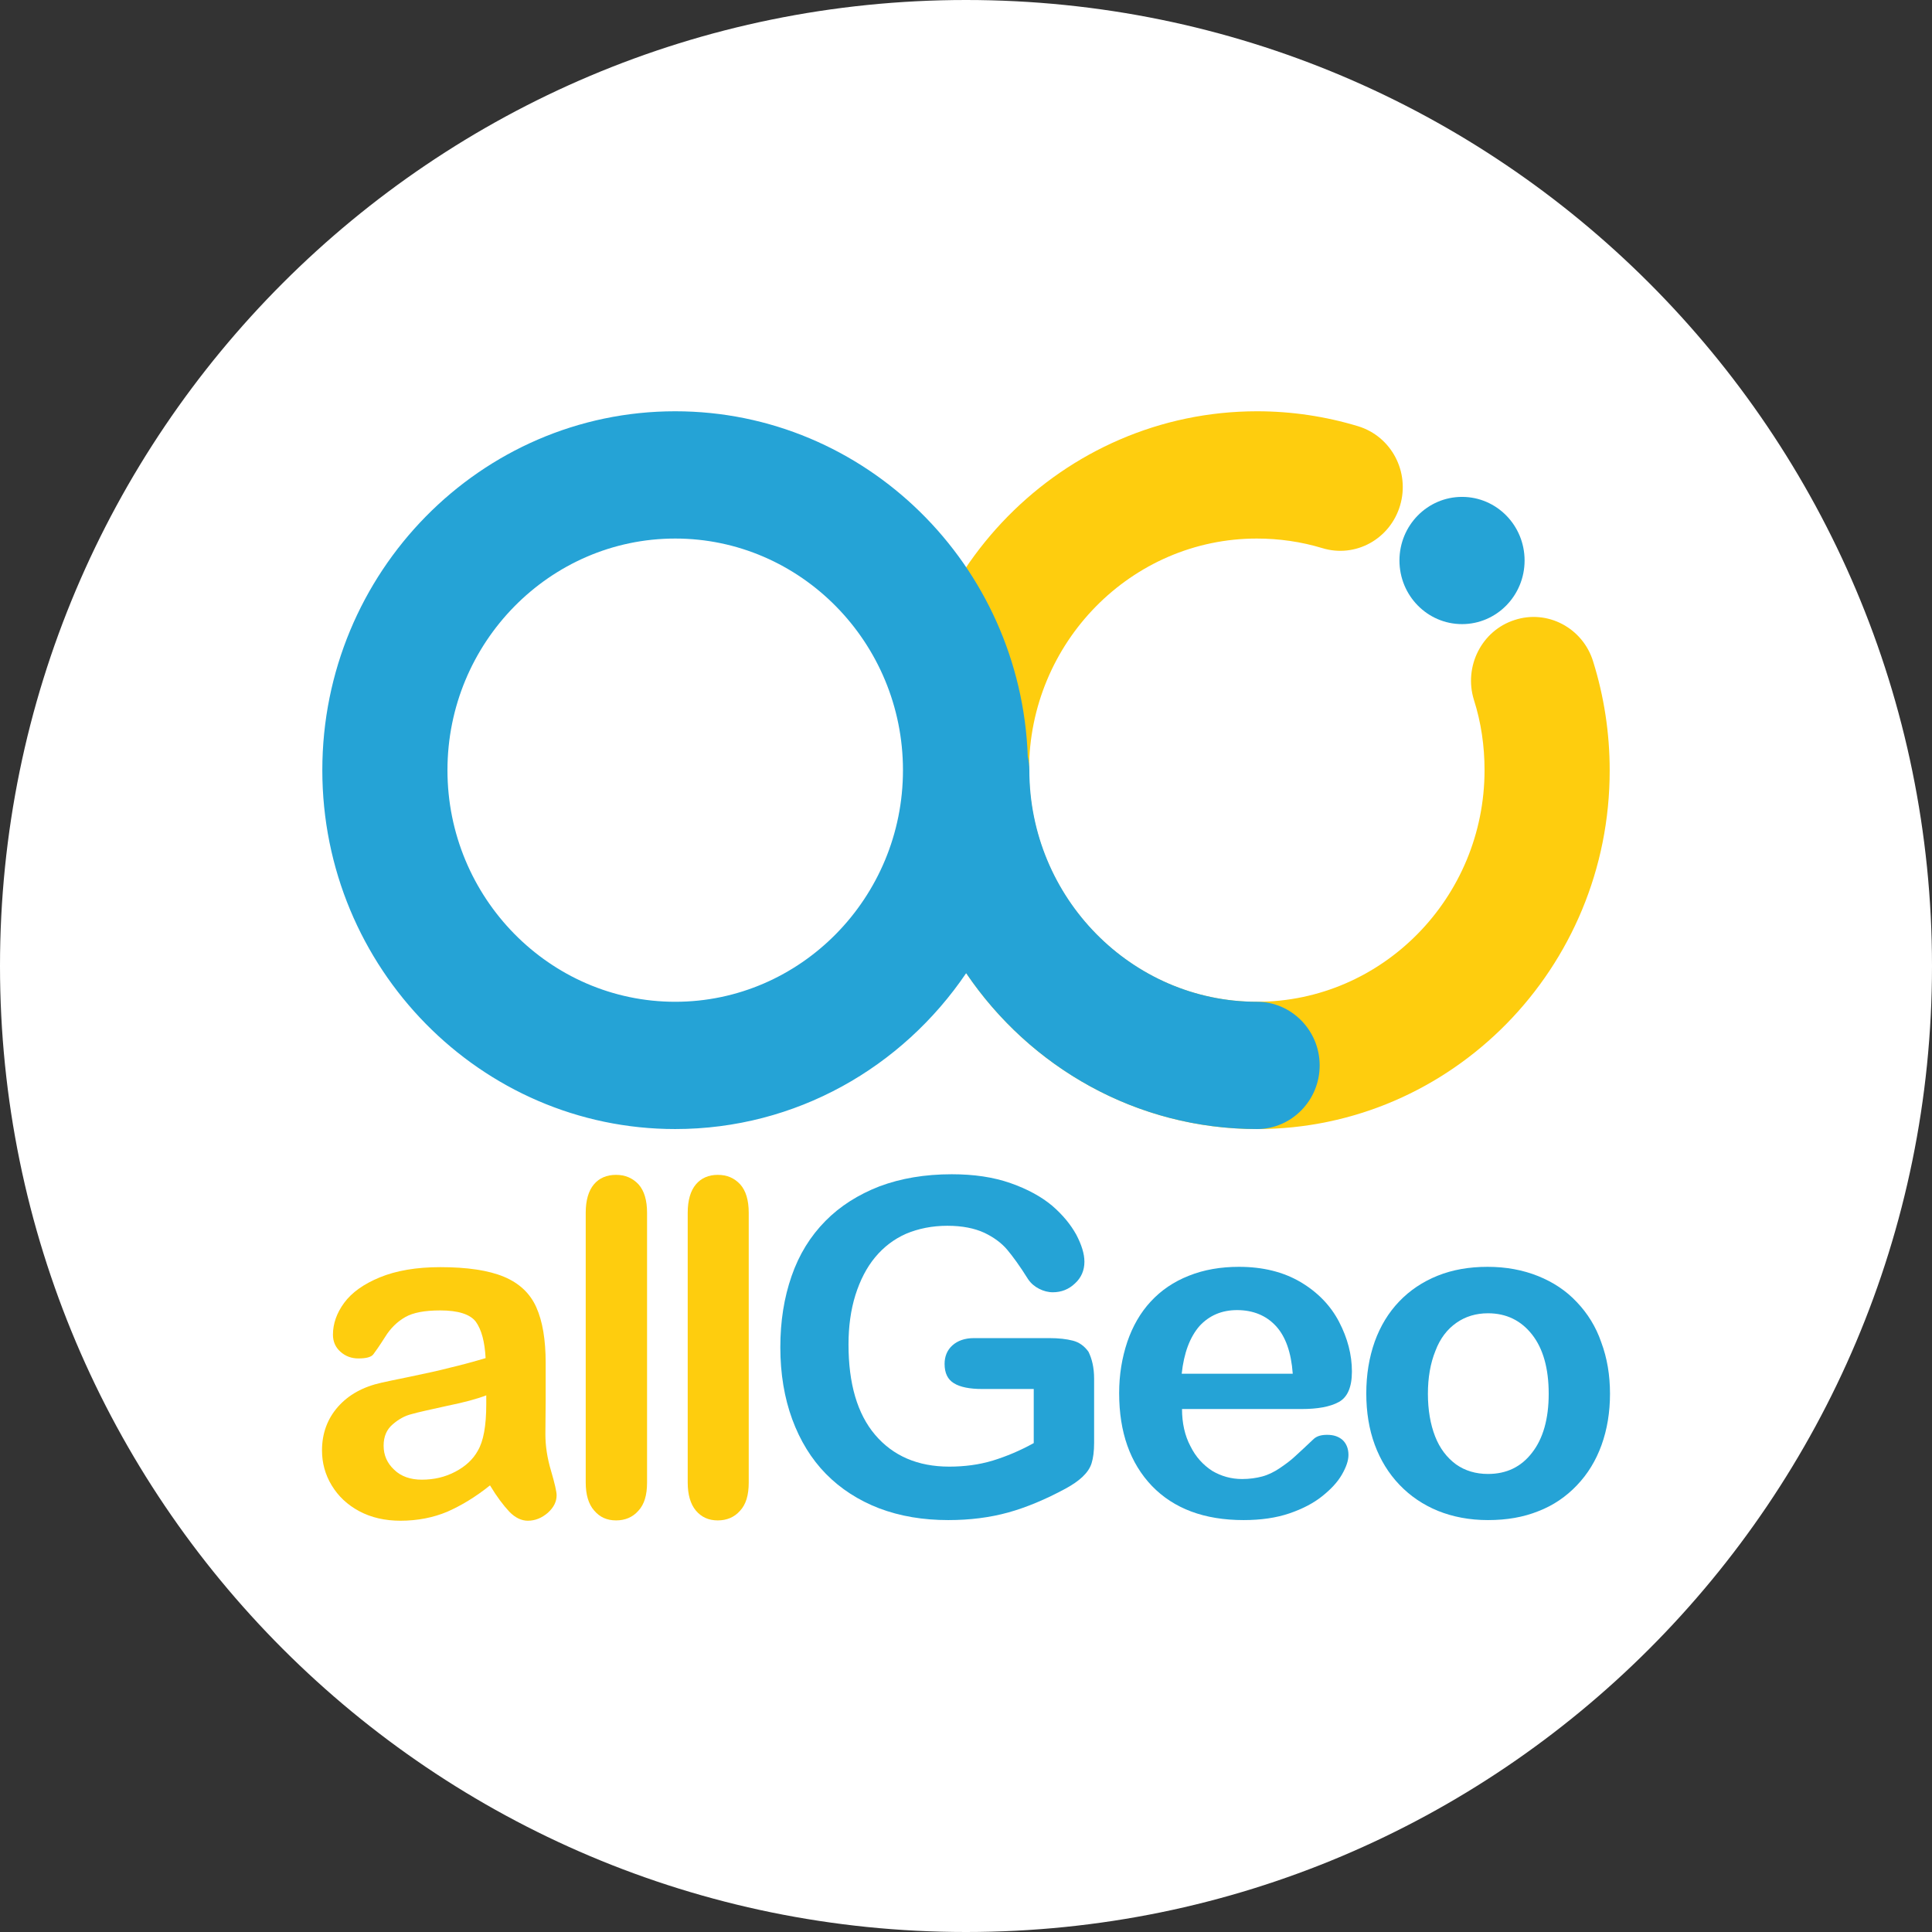 <svg width="48" height="48" viewBox="0 0 48 48" fill="none" xmlns="http://www.w3.org/2000/svg">
<rect x="0" y="0" width="48" height="48" fill="#333333" stroke="none"/>
<g clip-path="url(#clip0_1014_256)">
<path d="M24 48C37.255 48 48 37.255 48 24C48 10.745 37.255 0 24 0C10.745 0 0 10.745 0 24C0 37.255 10.745 48 24 48Z" fill="white"/>
<path d="M31.232 28.051C26.398 28.051 22.465 24.051 22.465 19.135C22.465 14.218 26.398 10.218 31.232 10.218C32.087 10.218 32.935 10.345 33.743 10.59C34.567 10.843 35.033 11.72 34.785 12.558C34.536 13.396 33.673 13.87 32.849 13.617C32.328 13.459 31.776 13.38 31.225 13.38C28.108 13.38 25.566 15.965 25.566 19.135C25.566 22.304 28.108 24.889 31.225 24.889C34.342 24.889 36.883 22.304 36.883 19.135C36.883 18.534 36.798 17.949 36.619 17.388C36.362 16.558 36.813 15.665 37.629 15.404C38.446 15.135 39.324 15.601 39.58 16.431C39.852 17.301 39.992 18.21 39.992 19.135C40 24.051 36.067 28.051 31.232 28.051Z" fill="#FECD0E"/>
<path d="M31.232 24.889C28.116 24.889 25.574 22.304 25.574 19.135C25.574 19.016 25.558 18.905 25.535 18.795C25.364 14.036 21.501 10.218 16.775 10.218C11.941 10.218 8.008 14.218 8.008 19.135C8.008 24.051 11.941 28.051 16.775 28.051C19.776 28.051 22.418 26.518 24.004 24.178C25.59 26.518 28.232 28.051 31.232 28.051C32.087 28.051 32.787 27.34 32.787 26.47C32.787 25.601 32.087 24.889 31.232 24.889ZM16.775 24.889C13.659 24.889 11.117 22.304 11.117 19.135C11.117 15.965 13.659 13.38 16.775 13.38C19.892 13.38 22.434 15.965 22.434 19.135C22.434 22.304 19.892 24.889 16.775 24.889Z" fill="#25A3D6"/>
<path d="M36.324 15.506C37.182 15.506 37.878 14.799 37.878 13.925C37.878 13.052 37.182 12.345 36.324 12.345C35.465 12.345 34.769 13.052 34.769 13.925C34.769 14.799 35.465 15.506 36.324 15.506Z" fill="#25A3D6"/>
<path d="M12.174 36.904C11.809 37.197 11.451 37.41 11.109 37.56C10.767 37.703 10.378 37.782 9.951 37.782C9.562 37.782 9.22 37.703 8.925 37.545C8.63 37.387 8.404 37.173 8.241 36.904C8.078 36.636 8 36.343 8 36.035C8 35.616 8.132 35.252 8.396 34.952C8.661 34.652 9.018 34.454 9.485 34.351C9.578 34.328 9.819 34.28 10.2 34.201C10.581 34.122 10.907 34.051 11.179 33.98C11.451 33.916 11.746 33.837 12.065 33.742C12.042 33.331 11.964 33.039 11.824 32.841C11.684 32.652 11.381 32.557 10.938 32.557C10.549 32.557 10.262 32.612 10.068 32.723C9.873 32.834 9.702 32.999 9.57 33.213C9.43 33.434 9.329 33.577 9.275 33.648C9.22 33.719 9.096 33.75 8.902 33.75C8.731 33.75 8.583 33.695 8.459 33.584C8.334 33.474 8.272 33.331 8.272 33.158C8.272 32.889 8.365 32.62 8.552 32.367C8.738 32.114 9.034 31.901 9.438 31.735C9.842 31.569 10.34 31.482 10.938 31.482C11.607 31.482 12.135 31.561 12.516 31.719C12.897 31.877 13.169 32.13 13.324 32.478C13.48 32.826 13.557 33.284 13.557 33.861C13.557 34.225 13.557 34.533 13.557 34.786C13.557 35.039 13.55 35.324 13.55 35.632C13.55 35.924 13.596 36.225 13.69 36.541C13.783 36.857 13.829 37.062 13.829 37.15C13.829 37.308 13.759 37.45 13.612 37.584C13.464 37.711 13.301 37.782 13.114 37.782C12.959 37.782 12.803 37.711 12.656 37.56C12.508 37.402 12.345 37.189 12.174 36.904ZM12.081 34.667C11.855 34.754 11.537 34.841 11.109 34.928C10.682 35.023 10.386 35.086 10.223 35.134C10.06 35.173 9.904 35.26 9.757 35.387C9.609 35.513 9.531 35.687 9.531 35.916C9.531 36.154 9.617 36.351 9.795 36.517C9.966 36.683 10.2 36.762 10.479 36.762C10.783 36.762 11.055 36.699 11.311 36.565C11.568 36.43 11.754 36.256 11.871 36.043C12.011 35.806 12.081 35.426 12.081 34.889V34.667Z" fill="#FECD0E"/>
<path d="M14.552 36.833V30.13C14.552 29.822 14.622 29.585 14.754 29.427C14.887 29.268 15.073 29.189 15.306 29.189C15.532 29.189 15.718 29.268 15.866 29.427C16.006 29.585 16.076 29.822 16.076 30.13V36.833C16.076 37.15 16.006 37.379 15.858 37.537C15.718 37.695 15.532 37.774 15.306 37.774C15.081 37.774 14.902 37.695 14.762 37.529C14.622 37.371 14.552 37.134 14.552 36.833Z" fill="#FECD0E"/>
<path d="M17.086 36.833V30.13C17.086 29.822 17.156 29.585 17.288 29.427C17.421 29.268 17.607 29.189 17.832 29.189C18.066 29.189 18.244 29.268 18.392 29.427C18.532 29.585 18.602 29.822 18.602 30.13V36.833C18.602 37.15 18.532 37.379 18.384 37.537C18.244 37.695 18.058 37.774 17.832 37.774C17.607 37.774 17.428 37.695 17.288 37.529C17.156 37.371 17.086 37.134 17.086 36.833Z" fill="#FECD0E"/>
<path d="M27.183 34.256V35.845C27.183 36.059 27.16 36.225 27.121 36.351C27.082 36.478 27.004 36.588 26.895 36.691C26.787 36.794 26.647 36.889 26.476 36.983C25.978 37.252 25.504 37.45 25.053 37.576C24.595 37.703 24.097 37.766 23.561 37.766C22.931 37.766 22.364 37.671 21.843 37.474C21.33 37.276 20.887 36.991 20.522 36.62C20.156 36.248 19.877 35.79 19.682 35.26C19.488 34.731 19.387 34.13 19.387 33.474C19.387 32.826 19.48 32.241 19.667 31.703C19.853 31.166 20.133 30.715 20.506 30.336C20.872 29.964 21.322 29.68 21.851 29.474C22.379 29.276 22.978 29.174 23.646 29.174C24.198 29.174 24.68 29.245 25.108 29.395C25.535 29.545 25.877 29.735 26.141 29.956C26.406 30.185 26.6 30.423 26.74 30.675C26.872 30.928 26.942 31.15 26.942 31.347C26.942 31.561 26.864 31.743 26.709 31.885C26.553 32.035 26.367 32.106 26.157 32.106C26.04 32.106 25.924 32.075 25.815 32.019C25.706 31.964 25.613 31.885 25.543 31.782C25.341 31.458 25.162 31.213 25.022 31.047C24.882 30.881 24.688 30.739 24.455 30.628C24.214 30.517 23.911 30.454 23.538 30.454C23.157 30.454 22.815 30.525 22.512 30.652C22.208 30.786 21.952 30.984 21.742 31.237C21.532 31.49 21.369 31.806 21.252 32.177C21.136 32.549 21.081 32.96 21.081 33.403C21.081 34.375 21.299 35.126 21.742 35.648C22.185 36.169 22.799 36.438 23.584 36.438C23.965 36.438 24.323 36.391 24.665 36.288C24.999 36.185 25.341 36.043 25.683 35.853V34.509H24.4C24.089 34.509 23.856 34.462 23.701 34.367C23.545 34.272 23.468 34.114 23.468 33.885C23.468 33.703 23.53 33.545 23.662 33.426C23.794 33.308 23.973 33.245 24.198 33.245H26.071C26.305 33.245 26.499 33.268 26.654 33.308C26.81 33.347 26.942 33.442 27.043 33.584C27.128 33.758 27.183 33.972 27.183 34.256Z" fill="#25A3D6"/>
<path d="M32.336 35.007H29.367C29.367 35.355 29.437 35.671 29.577 35.932C29.709 36.201 29.896 36.398 30.113 36.541C30.339 36.675 30.587 36.746 30.859 36.746C31.038 36.746 31.209 36.723 31.357 36.683C31.505 36.644 31.652 36.572 31.792 36.478C31.932 36.383 32.064 36.288 32.181 36.177C32.297 36.074 32.453 35.924 32.639 35.75C32.717 35.679 32.826 35.648 32.974 35.648C33.129 35.648 33.253 35.687 33.354 35.774C33.448 35.861 33.502 35.987 33.502 36.146C33.502 36.288 33.448 36.446 33.339 36.636C33.23 36.825 33.067 36.999 32.849 37.173C32.632 37.347 32.359 37.489 32.033 37.6C31.707 37.711 31.326 37.766 30.898 37.766C29.919 37.766 29.165 37.481 28.621 36.92C28.077 36.351 27.805 35.584 27.805 34.612C27.805 34.154 27.875 33.735 28.007 33.339C28.139 32.952 28.333 32.612 28.59 32.336C28.846 32.059 29.157 31.845 29.538 31.695C29.911 31.545 30.331 31.474 30.782 31.474C31.372 31.474 31.885 31.6 32.313 31.853C32.74 32.106 33.059 32.438 33.269 32.841C33.479 33.245 33.588 33.656 33.588 34.075C33.588 34.462 33.479 34.715 33.261 34.833C33.044 34.952 32.733 35.007 32.336 35.007ZM29.359 34.13H32.118C32.08 33.6 31.94 33.205 31.699 32.944C31.458 32.683 31.131 32.549 30.735 32.549C30.354 32.549 30.043 32.683 29.802 32.944C29.561 33.221 29.414 33.616 29.359 34.13Z" fill="#25A3D6"/>
<path d="M40 34.628C40 35.086 39.93 35.513 39.79 35.901C39.65 36.288 39.448 36.62 39.176 36.904C38.912 37.181 38.593 37.402 38.22 37.545C37.847 37.695 37.435 37.766 36.969 37.766C36.51 37.766 36.098 37.687 35.725 37.537C35.36 37.387 35.041 37.173 34.769 36.889C34.497 36.604 34.295 36.272 34.155 35.893C34.015 35.513 33.945 35.086 33.945 34.62C33.945 34.154 34.015 33.727 34.155 33.331C34.295 32.944 34.497 32.612 34.761 32.336C35.026 32.059 35.344 31.845 35.717 31.695C36.09 31.545 36.502 31.474 36.961 31.474C37.419 31.474 37.839 31.553 38.212 31.703C38.585 31.853 38.912 32.067 39.176 32.351C39.44 32.628 39.65 32.96 39.782 33.347C39.93 33.742 40 34.169 40 34.628ZM38.477 34.628C38.477 33.995 38.337 33.505 38.065 33.158C37.793 32.81 37.427 32.628 36.969 32.628C36.673 32.628 36.409 32.707 36.184 32.865C35.958 33.023 35.779 33.252 35.663 33.561C35.538 33.869 35.476 34.225 35.476 34.628C35.476 35.031 35.538 35.387 35.655 35.687C35.772 35.987 35.95 36.217 36.176 36.383C36.401 36.541 36.666 36.62 36.969 36.62C37.427 36.62 37.793 36.446 38.065 36.09C38.337 35.742 38.477 35.252 38.477 34.628Z" fill="#25A3D6"/>
</g>
<defs>
<clipPath id="clip0_1014_256">
<rect width="48" height="48" fill="white"/>
</clipPath>
</defs>
</svg>
